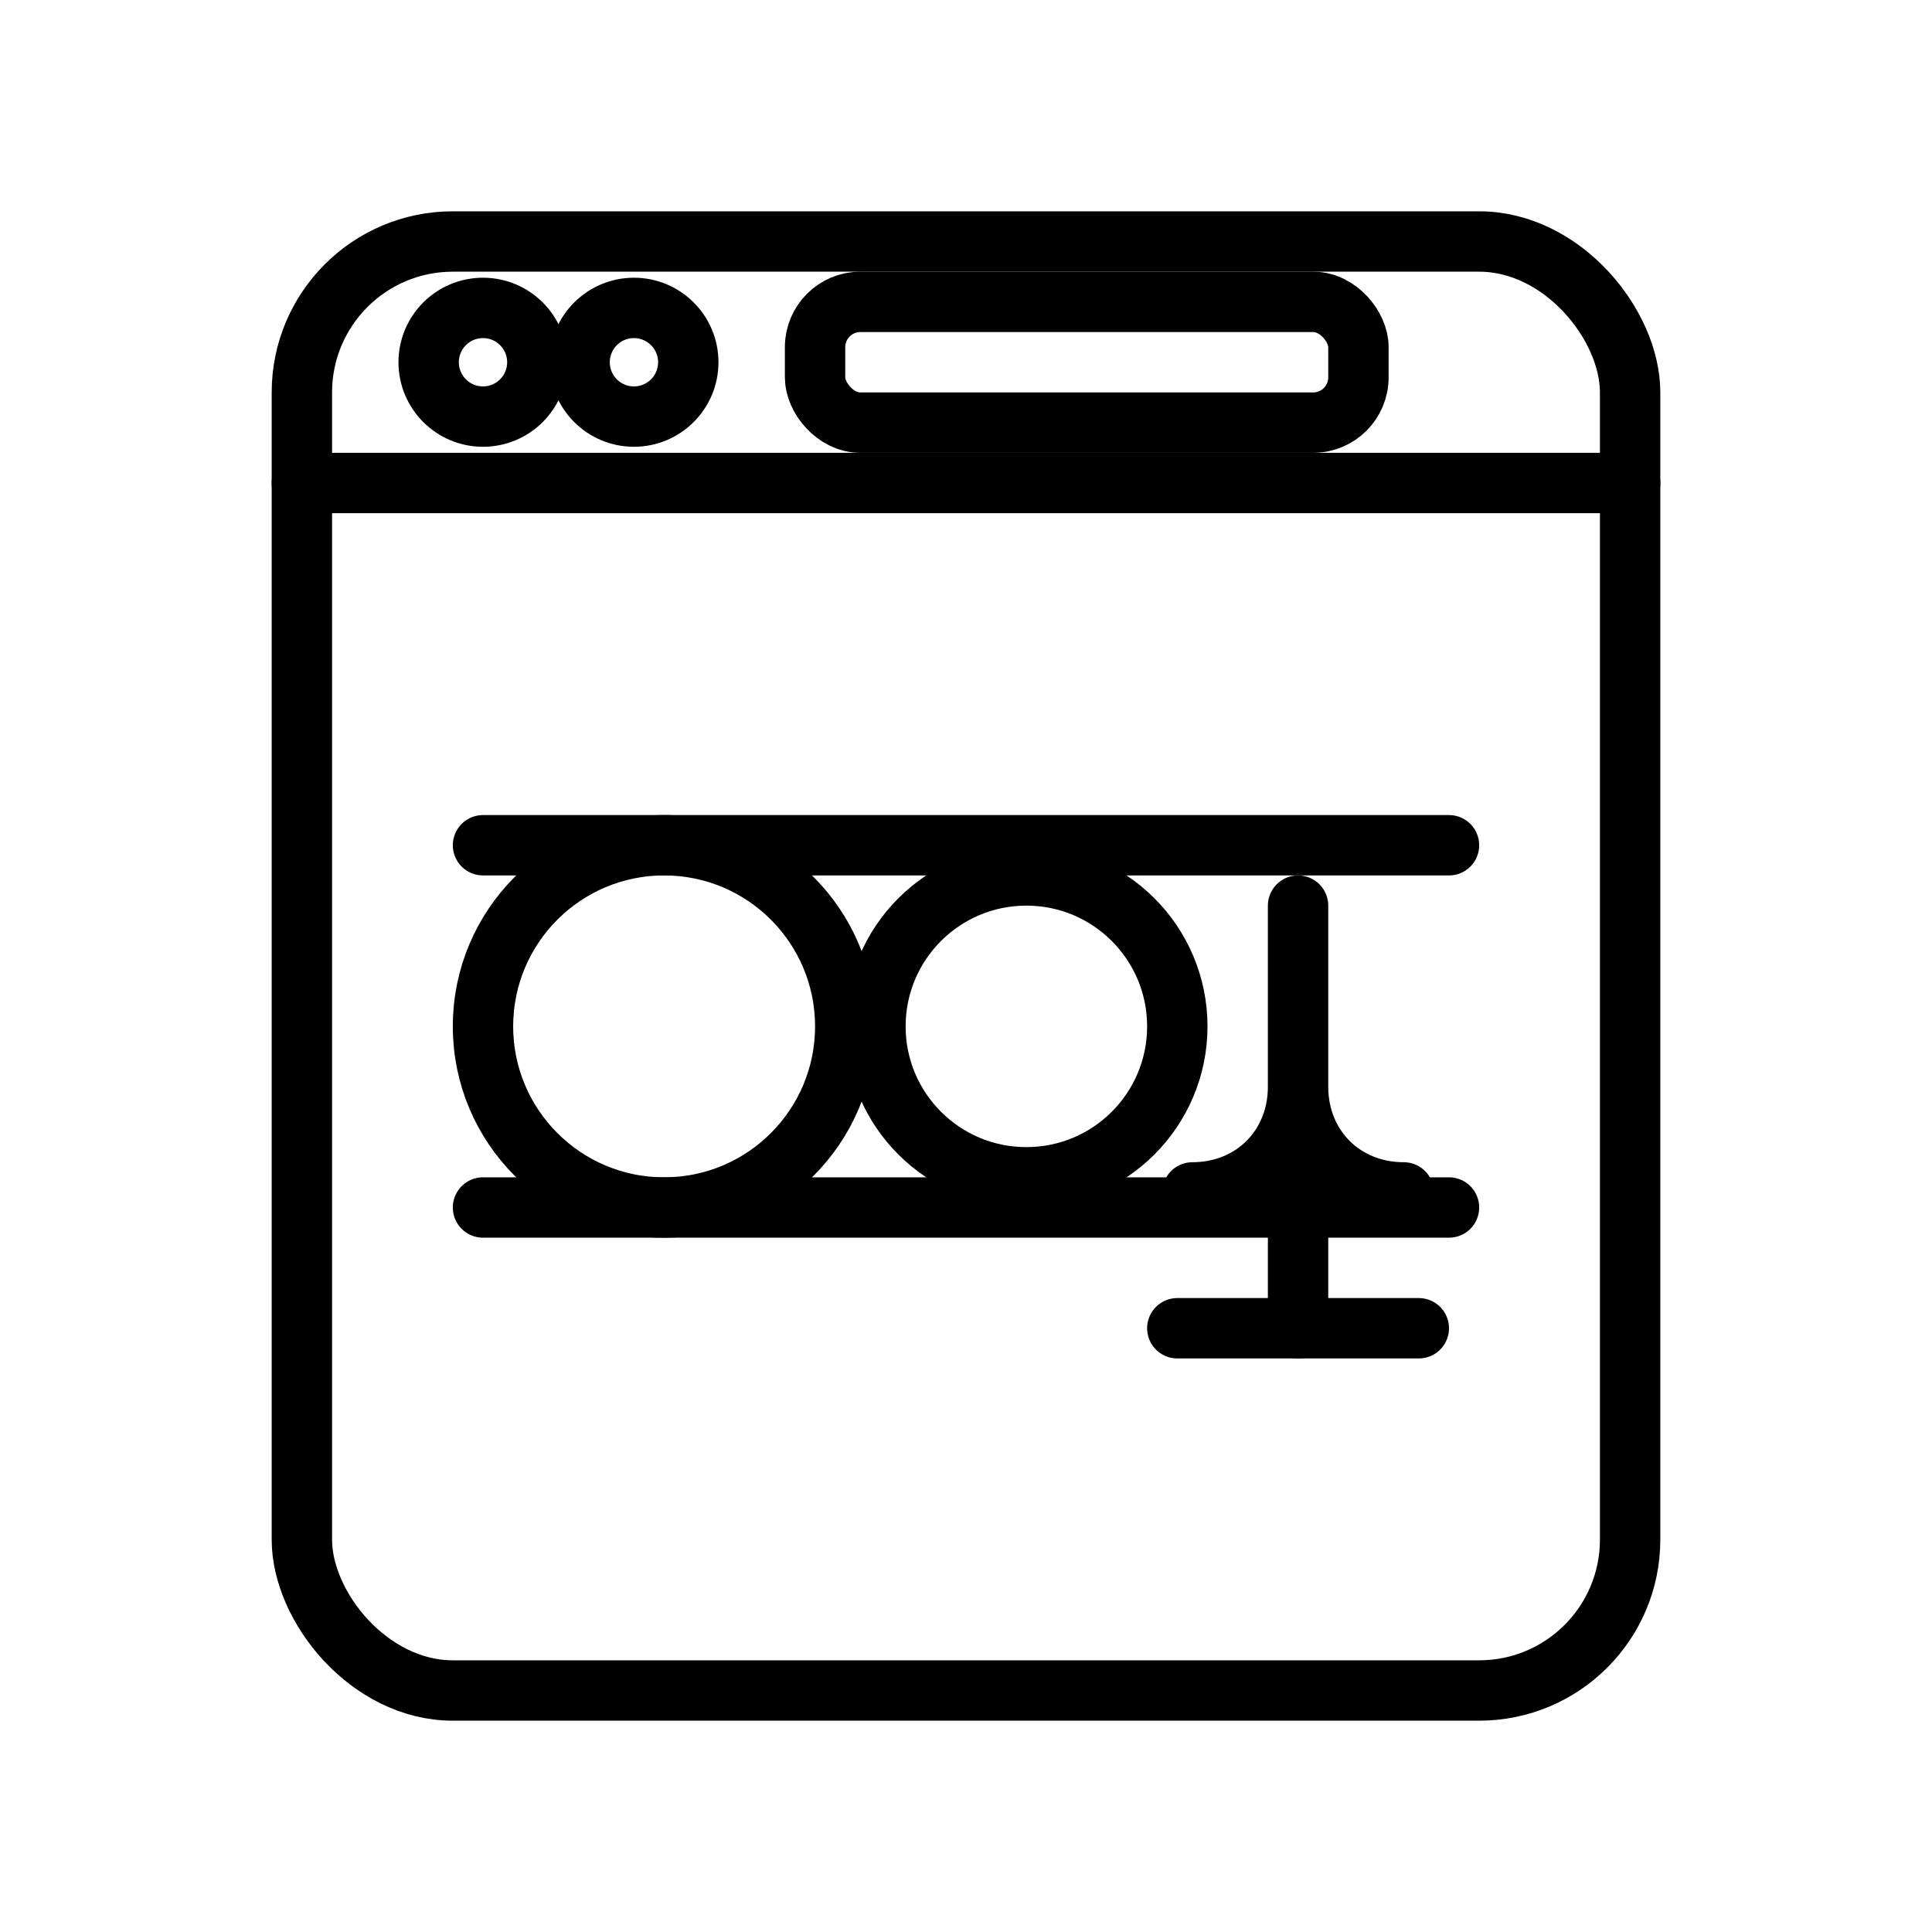 <svg width="64" height="64" viewBox="0 0 64 64" fill="none" xmlns="http://www.w3.org/2000/svg"
     stroke="currentColor" stroke-width="2" stroke-linecap="round" stroke-linejoin="round">
  <title>Lavavajillas</title>

  <!-- Cuerpo -->
  <rect x="10" y="8" width="44" height="48" rx="5" />
  <!-- Panel superior -->
  <line x1="10" y1="16" x2="54" y2="16" />
  <circle cx="16" cy="12" r="1.8" />
  <circle cx="21" cy="12" r="1.8" />
  <rect x="27" y="10" width="18" height="4" rx="1.5" />

  <!-- Estantes -->
  <line x1="16" y1="28" x2="48" y2="28" />
  <line x1="16" y1="40" x2="48" y2="40" />

  <!-- Platos -->
  <circle cx="22" cy="34" r="6" />
  <circle cx="34" cy="34" r="5" />

  <!-- Vaso -->
  <path d="M43 30 v6c0 2 -1.5 3.5 -3.5 3.5h7C44.5 39.5 43 38 43 36v-6z" />
  <line x1="43" y1="40" x2="43" y2="44" />
  <line x1="39" y1="44" x2="47" y2="44" />
</svg>
